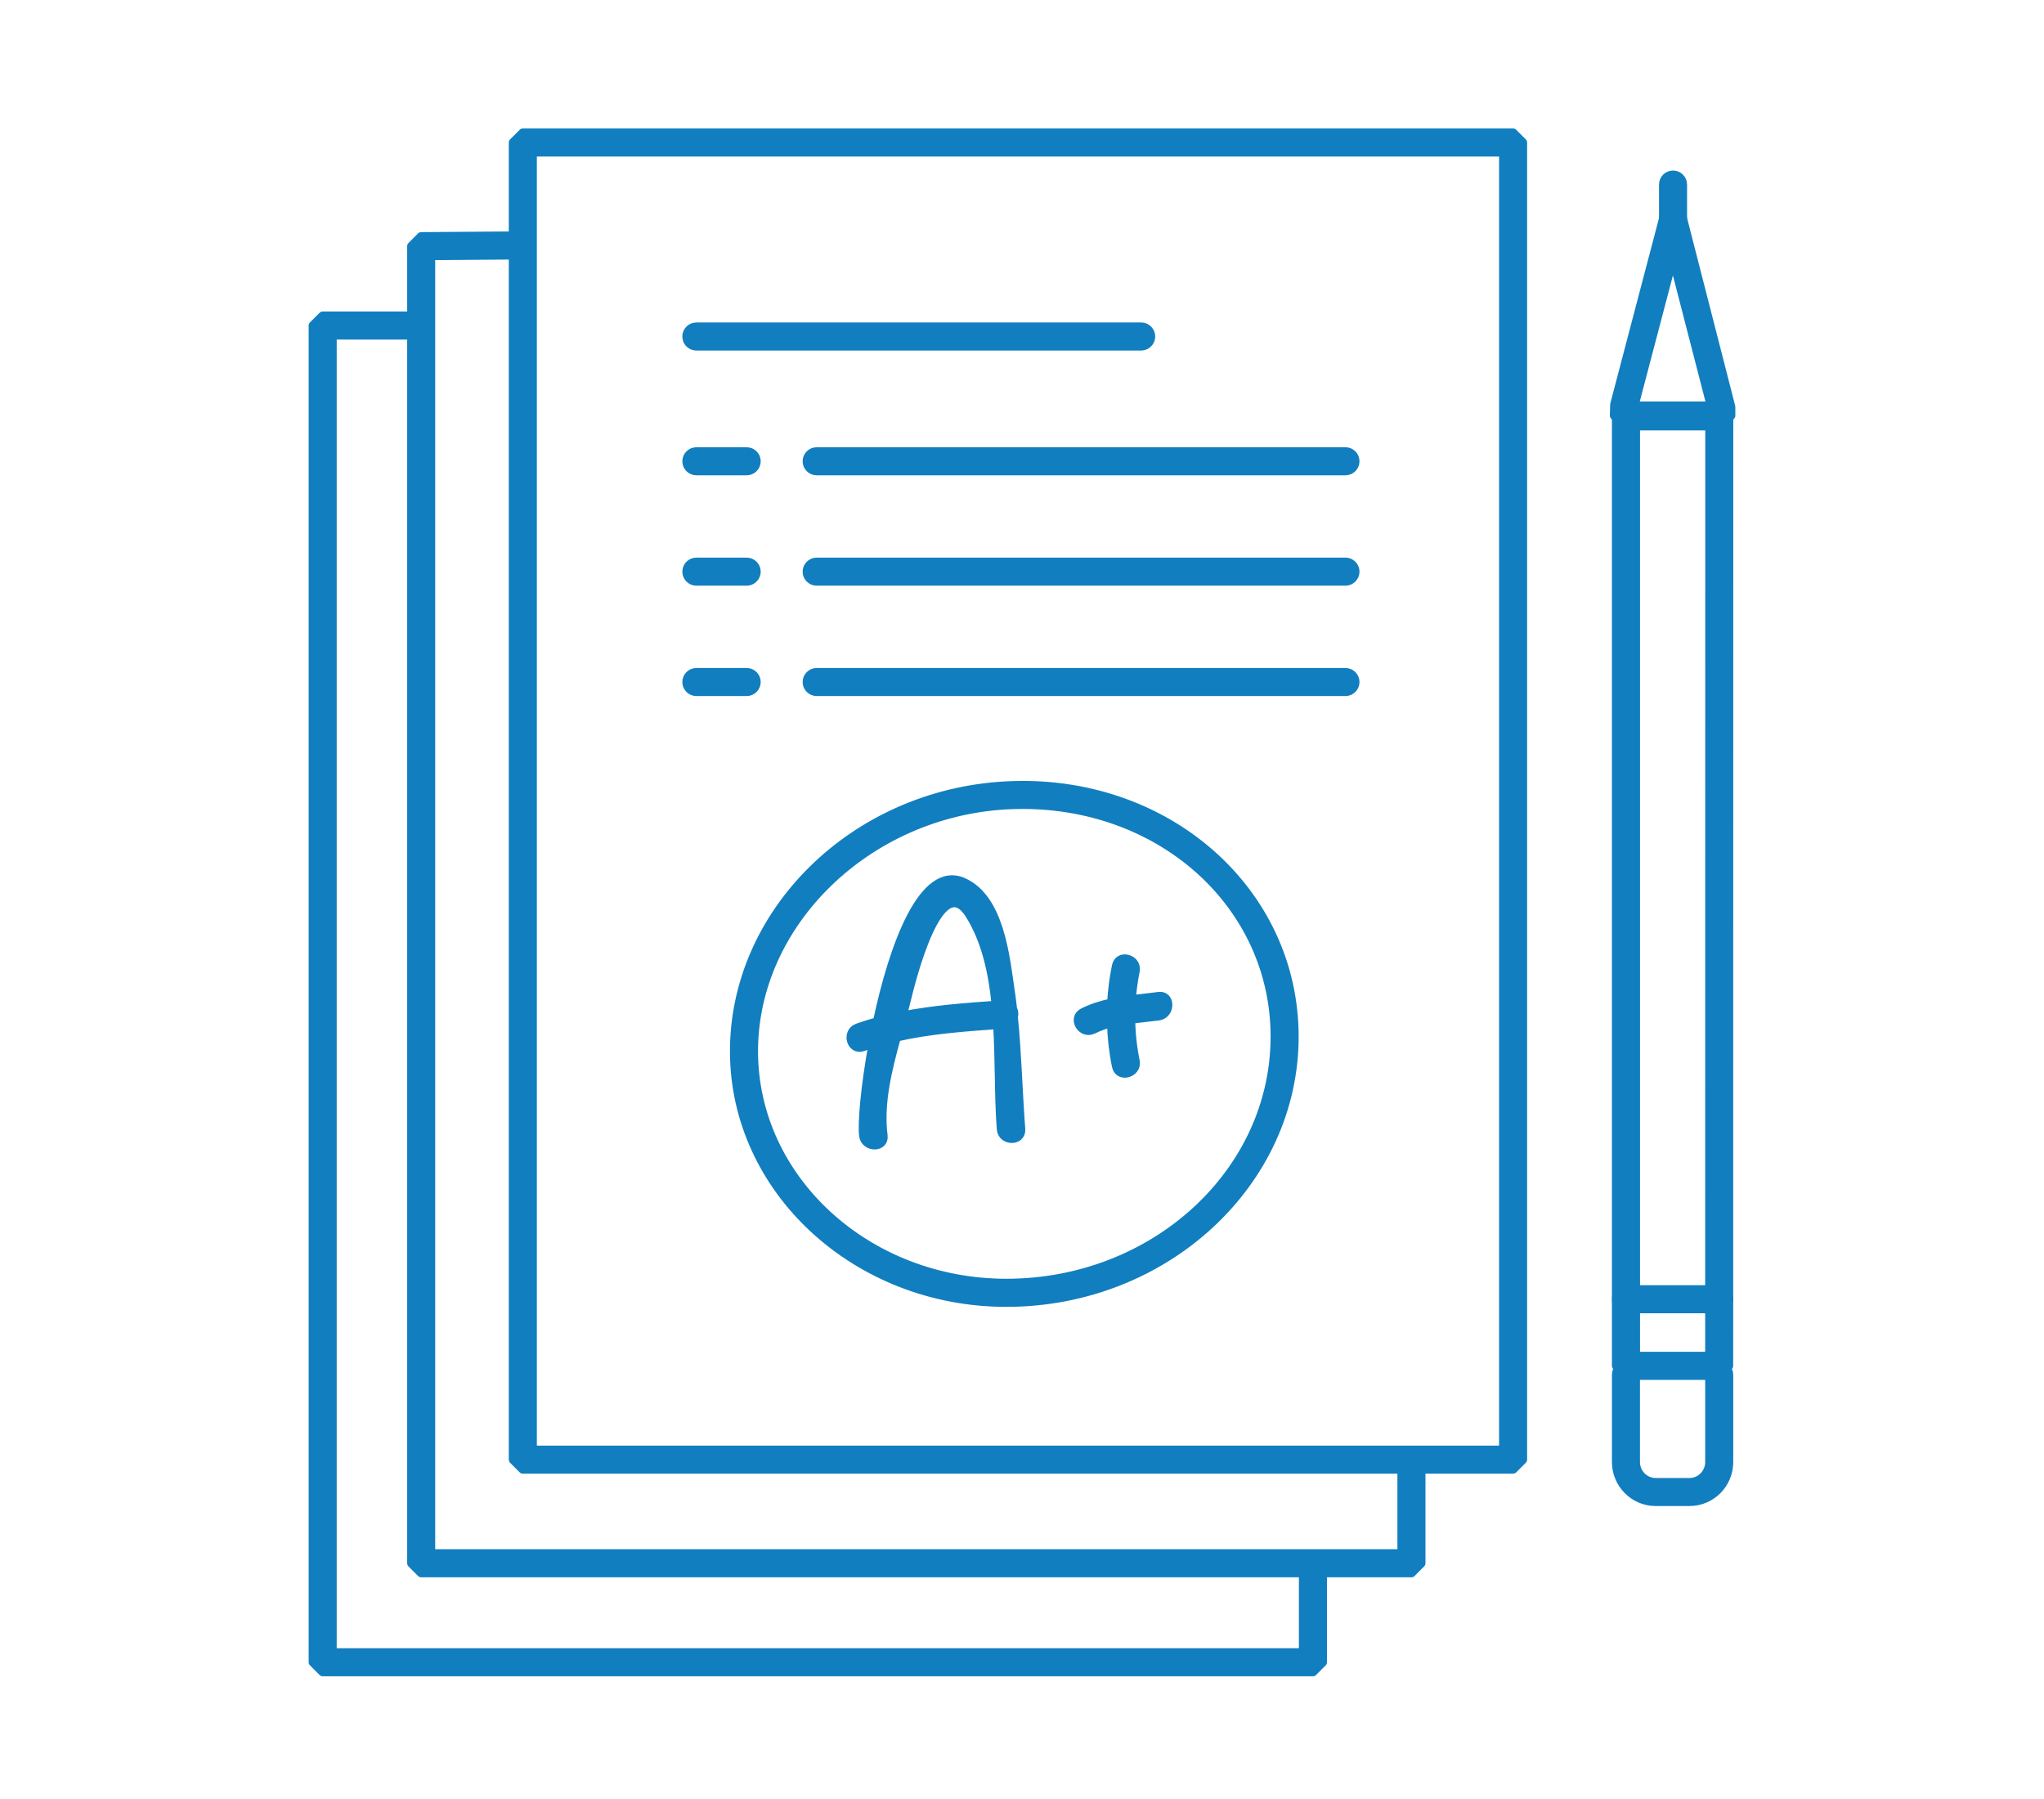 <?xml version="1.0" encoding="UTF-8"?><svg id="_イヤー_1" xmlns="http://www.w3.org/2000/svg" viewBox="0 0 695.31 612"><defs><style>.cls-1{fill:#117ebf;stroke:#117ebf;stroke-linejoin:round;stroke-width:3px;}</style></defs><path class="cls-1" d="M514.71,499.72H177.85l-3.27-3.27V48.47l3.27-3.27h336.86l3.27,3.27V496.44l-3.27,3.27Zm-333.59-6.54H511.44V51.74H181.12V493.17Z"/><path class="cls-1" d="M480.14,534.97H143.28l-3.27-3.27V83.72l3.25-3.27,31.5-.23h.02c1.79,0,3.26,1.45,3.27,3.25,.01,1.81-1.44,3.28-3.25,3.29l-28.26,.21v441.45H476.86v-31.94c0-1.81,1.47-3.27,3.27-3.27s3.27,1.47,3.27,3.27v35.21l-3.26,3.27Z"/><path class="cls-1" d="M446.62,568.63H109.77l-3.27-3.27V110.72l3.27-3.27h32.99c1.81,0,3.27,1.47,3.27,3.27s-1.47,3.27-3.27,3.27h-29.72v448.1H443.35v-28.91c0-1.81,1.47-3.27,3.27-3.27s3.27,1.47,3.27,3.27v32.18l-3.27,3.28Z"/><path class="cls-1" d="M388.21,117.72H236.87c-1.81,0-3.27-1.47-3.27-3.27s1.47-3.27,3.27-3.27h151.33c1.81,0,3.27,1.47,3.27,3.27s-1.47,3.27-3.27,3.27Z"/><path class="cls-1" d="M457.69,235.24h-179.89c-1.81,0-3.27-1.47-3.27-3.27s1.47-3.27,3.27-3.27h179.89c1.81,0,3.27,1.47,3.27,3.27s-1.46,3.27-3.27,3.27Zm-203.69,0h-17.12c-1.81,0-3.27-1.47-3.27-3.27s1.47-3.27,3.27-3.27h17.12c1.81,0,3.27,1.47,3.27,3.27s-1.46,3.27-3.27,3.27Zm203.69-37.54h-179.89c-1.81,0-3.27-1.47-3.27-3.27s1.47-3.27,3.27-3.27h179.89c1.81,0,3.27,1.47,3.27,3.27s-1.46,3.27-3.27,3.27Zm-203.69,0h-17.12c-1.81,0-3.27-1.47-3.27-3.27s1.47-3.27,3.27-3.27h17.12c1.81,0,3.27,1.47,3.27,3.27s-1.46,3.27-3.27,3.27Zm203.69-37.54h-179.89c-1.81,0-3.27-1.47-3.27-3.27s1.47-3.27,3.27-3.27h179.89c1.81,0,3.27,1.47,3.27,3.27s-1.46,3.27-3.27,3.27Zm-203.69,0h-17.12c-1.81,0-3.27-1.47-3.27-3.27s1.47-3.27,3.27-3.27h17.12c1.81,0,3.27,1.47,3.27,3.27s-1.46,3.27-3.27,3.27Z"/><path class="cls-1" d="M342.33,442.99c-51.01,0-92.52-38.33-92.52-85.45s40.56-87.47,92.34-90.28c54.29-2.94,98.11,35.65,98.11,85.31s-43.94,90.42-97.94,90.42Zm5.51-169.35c-1.77,0-3.55,.05-5.33,.14-47.5,2.58-86.15,40.14-86.15,83.74s38.57,78.91,85.97,78.91c50.39,0,91.39-37.63,91.39-83.88,0-44.25-37.72-78.91-85.88-78.91Z"/><path class="cls-1" d="M306.95,345.5c.45-1.68,.9-3.35,1.29-5,1.73-7.1,11.3-45.92,21.66-29.36,5.44,8.7,7.82,19.47,8.94,30.73-10.66,.76-21.41,1.56-31.89,3.64m37.81,.37c.27-.94,.16-1.94-.29-2.74-.22-2.04-.48-4.08-.79-6.12-1.69-11.5-3.53-31.28-15.9-36.92-13.75-6.28-23.82,21.47-29.33,47.38-2.24,.63-4.48,1.32-6.69,2.11-4.04,1.45-2.29,7.91,1.77,6.45,1.14-.41,2.3-.74,3.44-1.11-2.64,14.37-3.76,27.05-3.22,31.33,.54,4.23,7.24,4.27,6.69,0-1.41-11.05,1.48-22.46,4.51-33.52,11.25-2.56,22.85-3.41,34.38-4.23,.75,12.33,.41,24.84,1.25,35.52,.33,4.27,7.03,4.31,6.69,0-.98-12.71-1.24-25.47-2.52-38.16"/><path class="cls-1" d="M394.12,338.88c-3.09,.41-6.18,.72-9.25,1.11,.23-3.25,.67-6.48,1.32-9.7,.86-4.21-5.59-6-6.44-1.78-.87,4.17-1.4,8.38-1.63,12.59-3.3,.71-6.54,1.7-9.67,3.25-3.87,1.94-.47,7.71,3.38,5.79,2.02-.99,4.1-1.71,6.23-2.26,.14,4.94,.68,9.85,1.69,14.75,.85,4.23,7.3,2.43,6.44-1.77-.96-4.69-1.46-9.43-1.52-14.18,3.15-.41,6.33-.69,9.45-1.11,4.21-.57,4.27-7.28,0-6.7"/><g><path class="cls-1" d="M585.53,144.62h-33.13l-3.27-3.28,.11-3.79,16.72-63.61h6.33l16.52,64.44v2.97l-3.28,3.27Zm-29.67-6.56h26.22l-12.99-50.32-13.23,50.32Z"/><path class="cls-1" d="M569.12,78.03c-1.81,0-3.27-1.47-3.27-3.27v-11.99c0-1.81,1.47-3.27,3.27-3.27s3.27,1.47,3.27,3.27v11.99c0,1.81-1.47,3.27-3.27,3.27Z"/><path class="cls-1" d="M584.82,467.82h-31.72l-3.27-3.27V141.61l3.28-3.27h31.73l3.27,3.28-.03,322.93-3.27,3.27Zm-28.45-6.54h25.18l.03-316.39h-25.19V461.28Z"/><path class="cls-1" d="M574.75,510.73h-11.55c-7.37,0-13.37-6.05-13.37-13.47v-29.67c0-1.81,1.47-3.27,3.27-3.27s3.27,1.47,3.27,3.27v29.67c0,3.82,3.06,6.93,6.82,6.93h11.55c3.76,0,6.82-3.11,6.82-6.93v-29.67c0-1.81,1.47-3.27,3.27-3.27s3.27,1.47,3.27,3.27v29.67c0,7.43-5.99,13.47-13.37,13.47Z"/><path class="cls-1" d="M584.83,445.16h-31.72c-1.81,0-3.27-1.47-3.27-3.27s1.47-3.27,3.27-3.27h31.72c1.81,0,3.27,1.47,3.27,3.27s-1.47,3.27-3.27,3.27Z"/></g></svg>